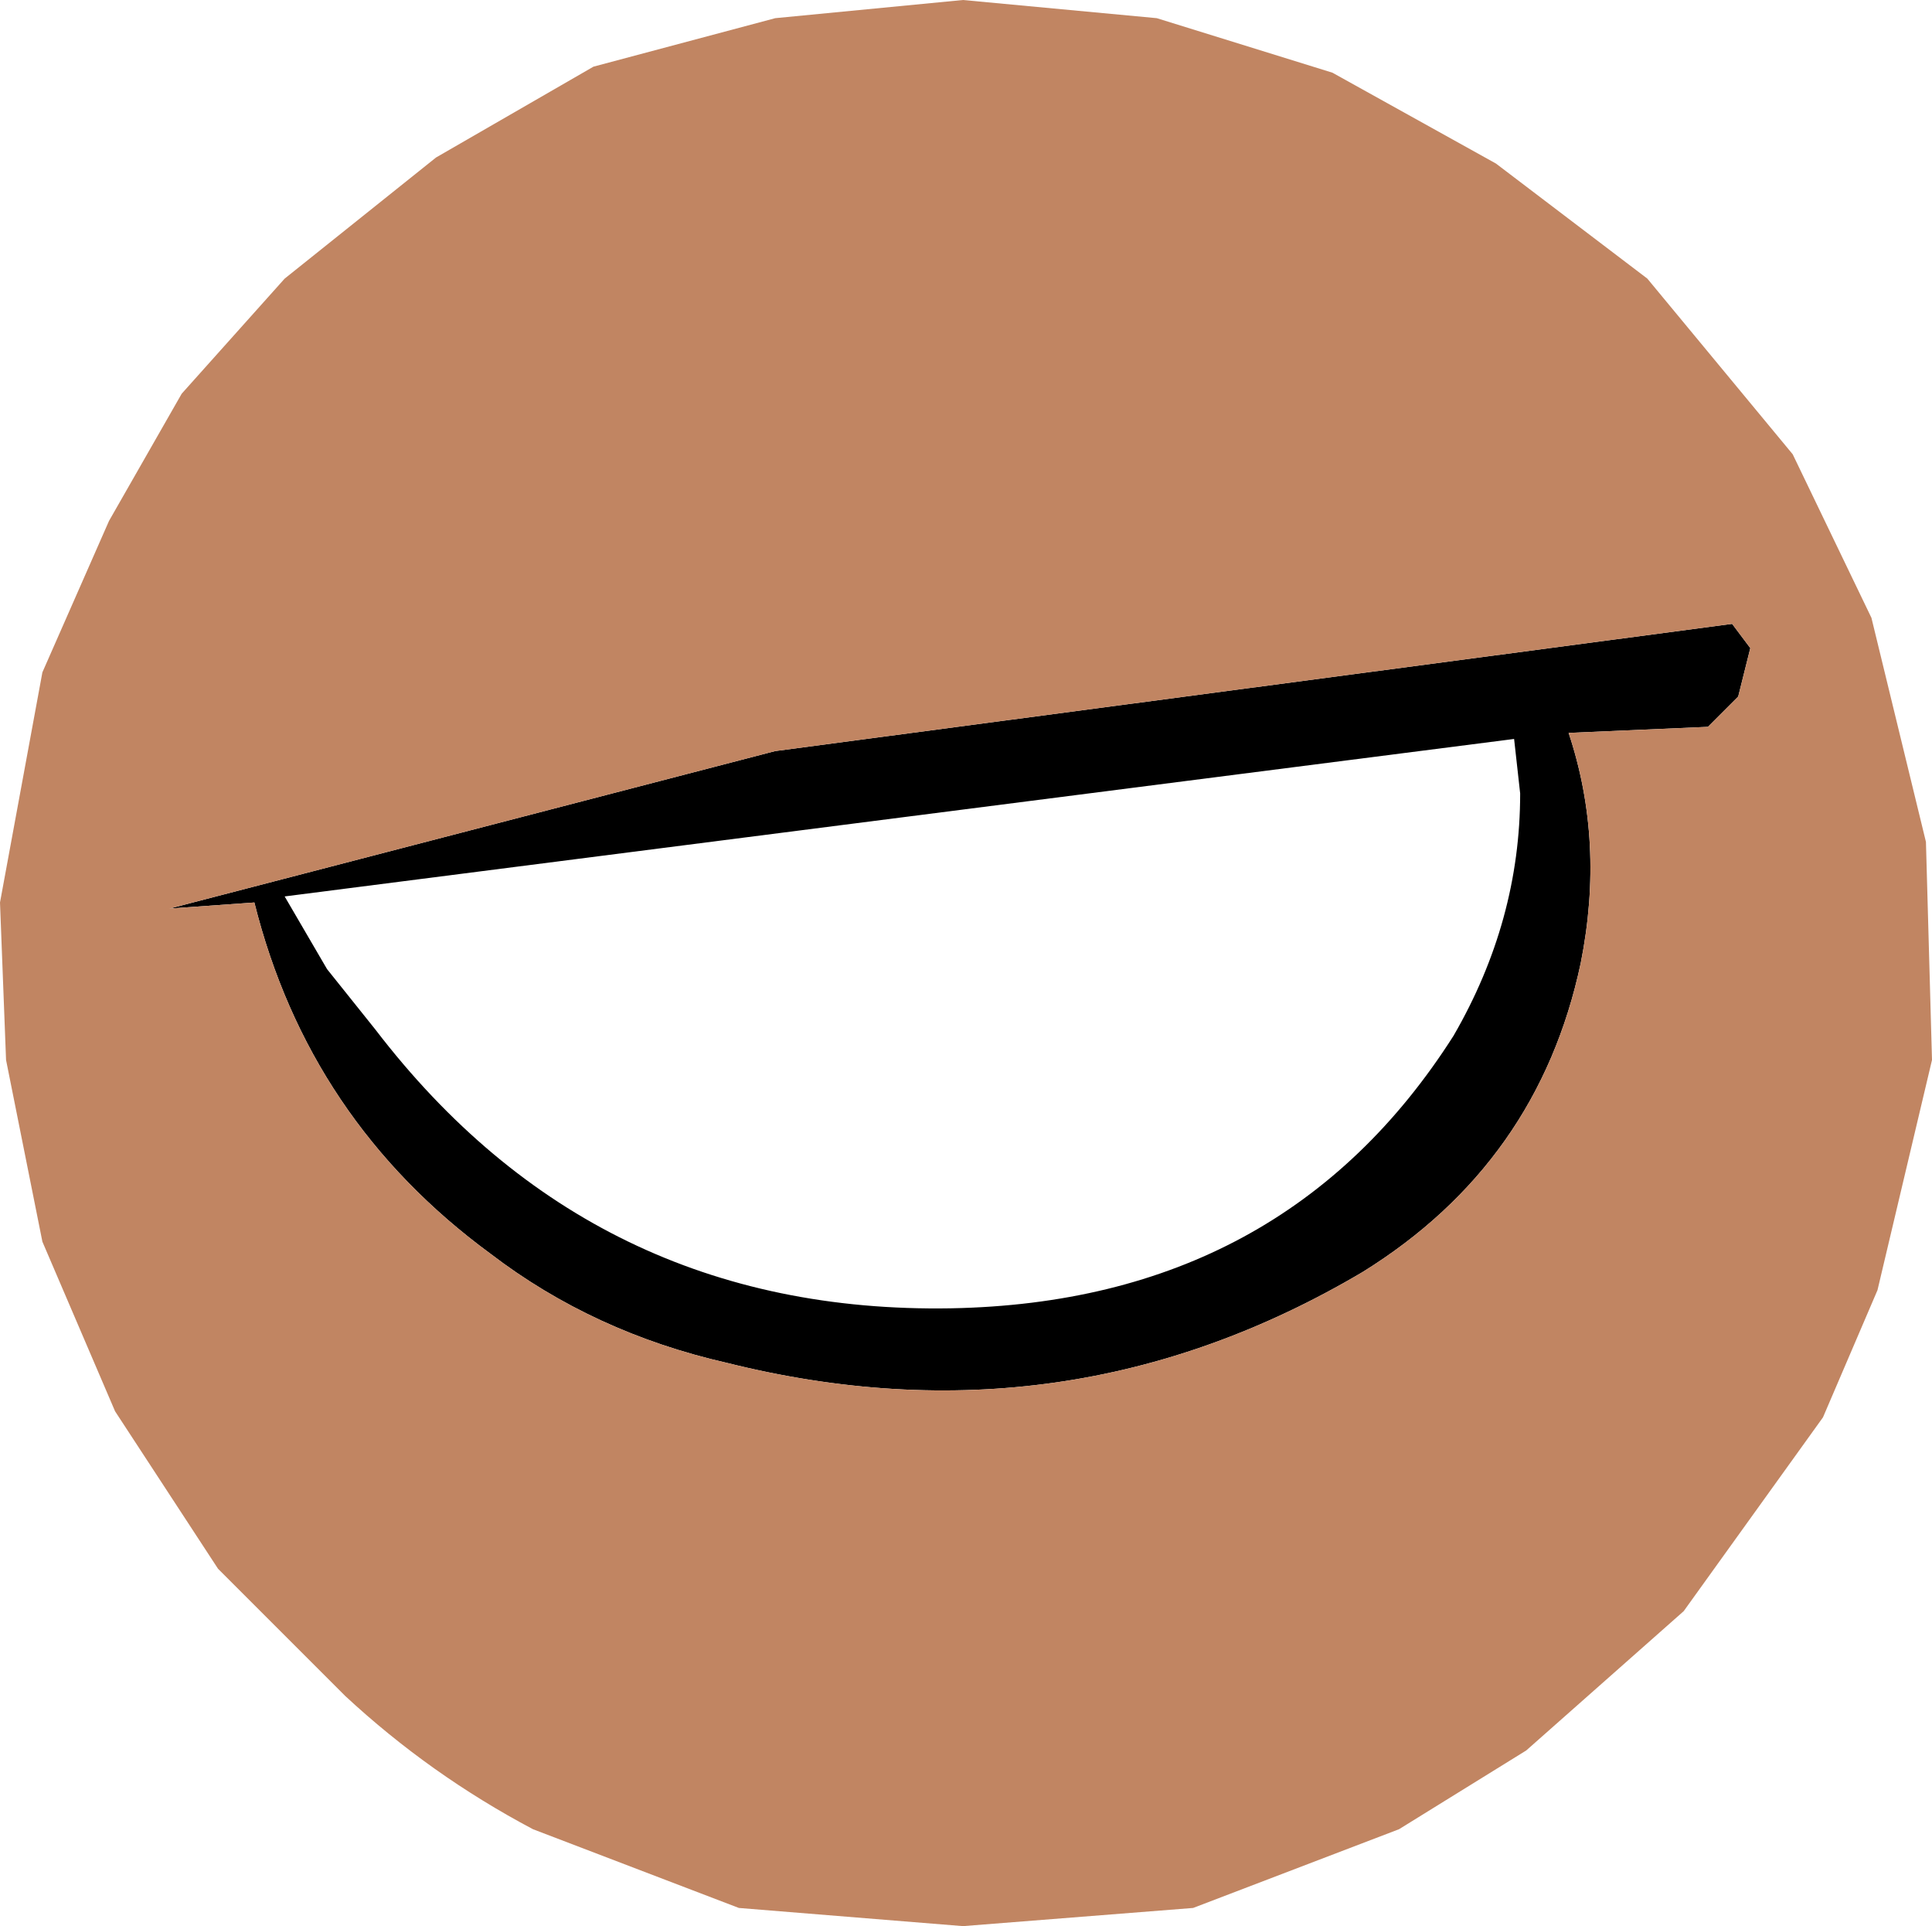 <?xml version="1.0" encoding="UTF-8" standalone="no"?>
<svg xmlns:xlink="http://www.w3.org/1999/xlink" height="15.9px" width="15.95px" xmlns="http://www.w3.org/2000/svg">
  <g transform="matrix(1.0, 0.0, 0.0, 1.0, 7.95, 8.2)">
    <path d="M4.55 -2.1 L-5.6 -0.8 -5.25 -0.2 -4.85 0.3 Q-3.05 2.65 -0.1 2.6 2.65 2.55 4.05 0.35 4.6 -0.6 4.6 -1.65 L4.55 -2.1 M6.4 -2.45 L6.15 -2.2 5.0 -2.15 Q5.3 -1.25 5.1 -0.25 4.75 1.4 3.3 2.3 0.85 3.75 -1.95 3.05 -3.05 2.8 -3.9 2.15 -5.4 1.05 -5.85 -0.75 L-6.55 -0.7 -1.55 -2.0 6.35 -3.05 6.5 -2.85 6.4 -2.45" fill="#000000" fill-rule="evenodd" stroke="none"/>
    <path d="M1.6 -8.05 L3.05 -7.6 4.4 -6.85 5.65 -5.9 6.85 -4.45 7.5 -3.1 7.95 -1.25 8.0 0.55 7.55 2.45 7.1 3.5 5.95 5.1 4.65 6.25 3.6 6.9 1.9 7.55 0.0 7.7 -1.85 7.55 -3.55 6.9 Q-4.4 6.45 -5.1 5.8 L-6.15 4.75 -7.0 3.45 -7.6 2.05 -7.9 0.55 -7.95 -0.75 -7.6 -2.65 -7.05 -3.9 -6.45 -4.95 -5.6 -5.9 -4.35 -6.9 -3.05 -7.65 -1.55 -8.05 0.0 -8.2 1.6 -8.05 M6.4 -2.45 L6.5 -2.85 6.35 -3.05 -1.55 -2.0 -6.55 -0.7 -5.85 -0.75 Q-5.4 1.05 -3.9 2.15 -3.05 2.8 -1.95 3.05 0.85 3.75 3.3 2.3 4.75 1.4 5.1 -0.25 5.3 -1.25 5.0 -2.15 L6.15 -2.2 6.4 -2.45" fill="#c18562" fill-rule="evenodd" stroke="none"/>
  </g>
</svg>
